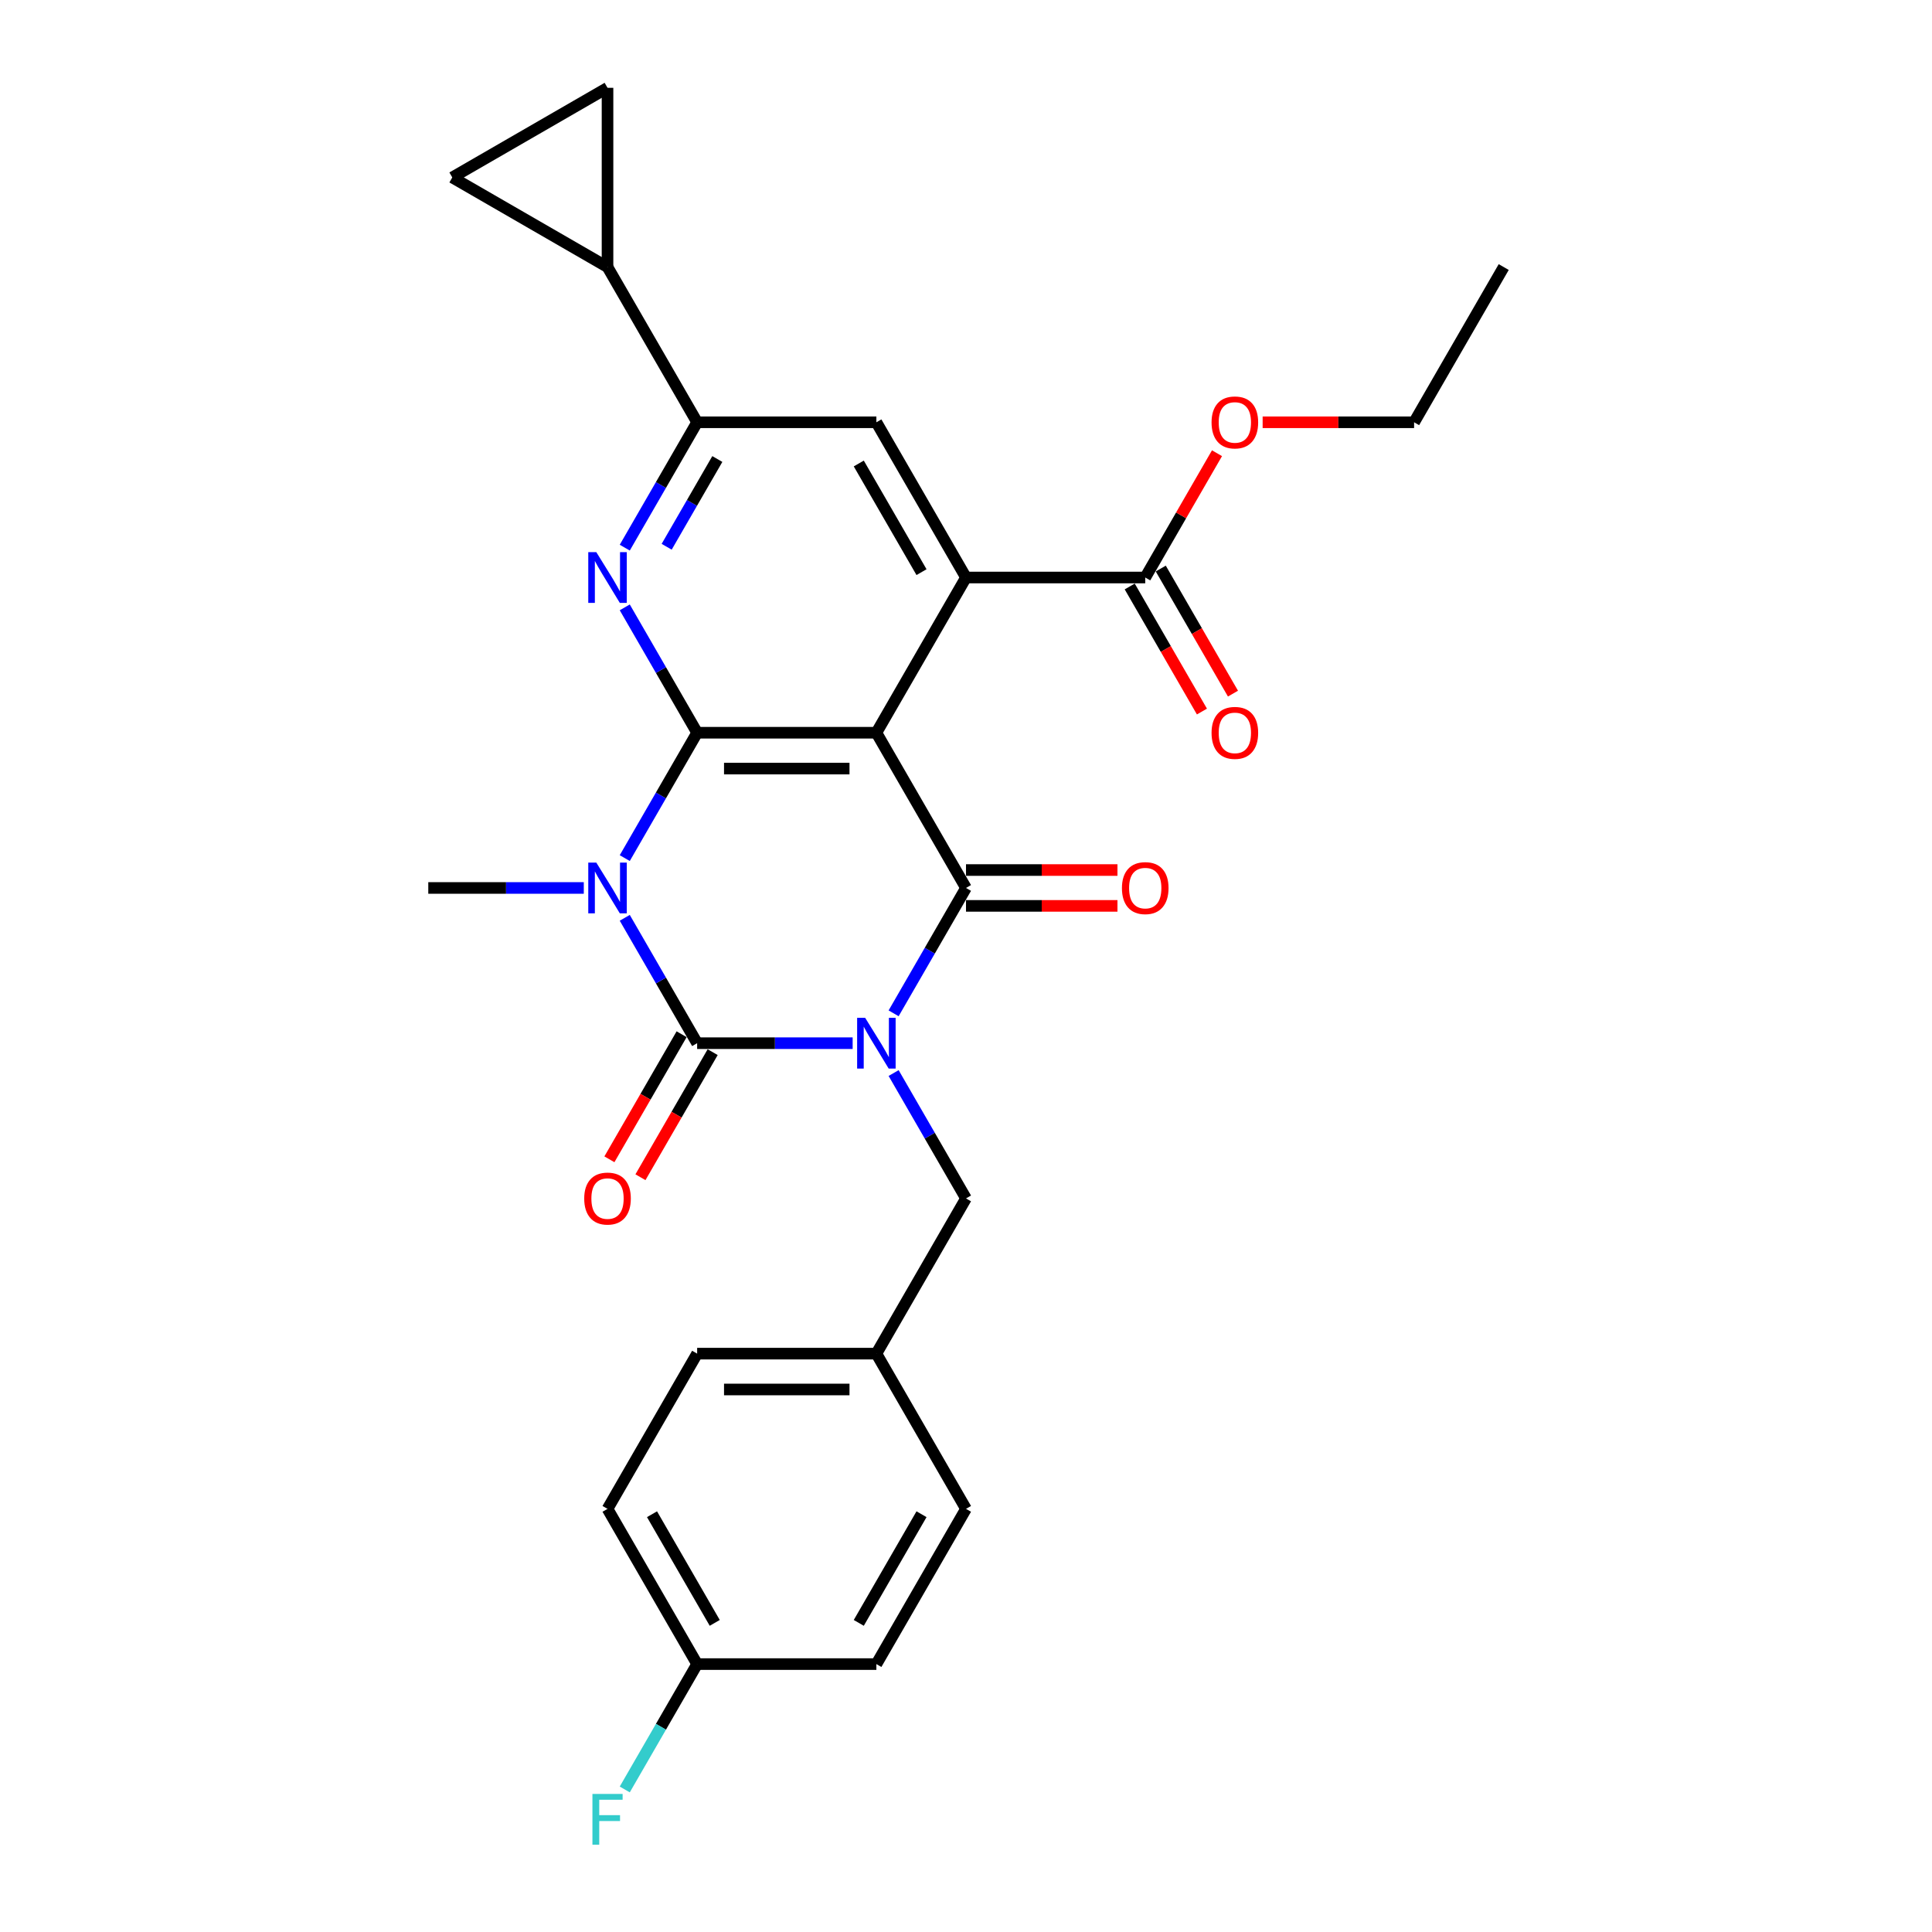 <?xml version='1.0' encoding='iso-8859-1'?>
<svg version='1.1' baseProfile='full'
              xmlns='http://www.w3.org/2000/svg'
                      xmlns:rdkit='http://www.rdkit.org/xml'
                      xmlns:xlink='http://www.w3.org/1999/xlink'
                  xml:space='preserve'
width='1000px' height='1000px' viewBox='0 0 1000 1000'>
<!-- END OF HEADER -->
<rect style='opacity:1.0;fill:#FFFFFF;stroke:none' width='1000' height='1000' x='0' y='0'> </rect>
<path class='bond-0' d='M 441.33,539.952 L 401.084,539.952' style='fill:none;fill-rule:evenodd;stroke:#0000FF;stroke-width:6px;stroke-linecap:butt;stroke-linejoin:miter;stroke-opacity:1' />
<path class='bond-0' d='M 401.084,539.952 L 360.839,539.952' style='fill:none;fill-rule:evenodd;stroke:#000000;stroke-width:6px;stroke-linecap:butt;stroke-linejoin:miter;stroke-opacity:1' />
<path class='bond-4' d='M 462.537,524.496 L 481.268,492.052' style='fill:none;fill-rule:evenodd;stroke:#0000FF;stroke-width:6px;stroke-linecap:butt;stroke-linejoin:miter;stroke-opacity:1' />
<path class='bond-4' d='M 481.268,492.052 L 500,459.607' style='fill:none;fill-rule:evenodd;stroke:#000000;stroke-width:6px;stroke-linecap:butt;stroke-linejoin:miter;stroke-opacity:1' />
<path class='bond-11' d='M 462.537,555.408 L 481.268,587.852' style='fill:none;fill-rule:evenodd;stroke:#0000FF;stroke-width:6px;stroke-linecap:butt;stroke-linejoin:miter;stroke-opacity:1' />
<path class='bond-11' d='M 481.268,587.852 L 500,620.297' style='fill:none;fill-rule:evenodd;stroke:#000000;stroke-width:6px;stroke-linecap:butt;stroke-linejoin:miter;stroke-opacity:1' />
<path class='bond-1' d='M 360.839,539.952 L 342.107,507.508' style='fill:none;fill-rule:evenodd;stroke:#000000;stroke-width:6px;stroke-linecap:butt;stroke-linejoin:miter;stroke-opacity:1' />
<path class='bond-1' d='M 342.107,507.508 L 323.376,475.063' style='fill:none;fill-rule:evenodd;stroke:#0000FF;stroke-width:6px;stroke-linecap:butt;stroke-linejoin:miter;stroke-opacity:1' />
<path class='bond-14' d='M 352.804,535.313 L 334.116,567.683' style='fill:none;fill-rule:evenodd;stroke:#000000;stroke-width:6px;stroke-linecap:butt;stroke-linejoin:miter;stroke-opacity:1' />
<path class='bond-14' d='M 334.116,567.683 L 315.427,600.053' style='fill:none;fill-rule:evenodd;stroke:#FF0000;stroke-width:6px;stroke-linecap:butt;stroke-linejoin:miter;stroke-opacity:1' />
<path class='bond-14' d='M 368.873,544.591 L 350.185,576.961' style='fill:none;fill-rule:evenodd;stroke:#000000;stroke-width:6px;stroke-linecap:butt;stroke-linejoin:miter;stroke-opacity:1' />
<path class='bond-14' d='M 350.185,576.961 L 331.496,609.331' style='fill:none;fill-rule:evenodd;stroke:#FF0000;stroke-width:6px;stroke-linecap:butt;stroke-linejoin:miter;stroke-opacity:1' />
<path class='bond-17' d='M 302.169,459.607 L 261.923,459.607' style='fill:none;fill-rule:evenodd;stroke:#0000FF;stroke-width:6px;stroke-linecap:butt;stroke-linejoin:miter;stroke-opacity:1' />
<path class='bond-17' d='M 261.923,459.607 L 221.678,459.607' style='fill:none;fill-rule:evenodd;stroke:#000000;stroke-width:6px;stroke-linecap:butt;stroke-linejoin:miter;stroke-opacity:1' />
<path class='bond-28' d='M 323.376,444.151 L 342.107,411.707' style='fill:none;fill-rule:evenodd;stroke:#0000FF;stroke-width:6px;stroke-linecap:butt;stroke-linejoin:miter;stroke-opacity:1' />
<path class='bond-28' d='M 342.107,411.707 L 360.839,379.263' style='fill:none;fill-rule:evenodd;stroke:#000000;stroke-width:6px;stroke-linecap:butt;stroke-linejoin:miter;stroke-opacity:1' />
<path class='bond-2' d='M 453.613,379.263 L 500,459.607' style='fill:none;fill-rule:evenodd;stroke:#000000;stroke-width:6px;stroke-linecap:butt;stroke-linejoin:miter;stroke-opacity:1' />
<path class='bond-3' d='M 453.613,379.263 L 360.839,379.263' style='fill:none;fill-rule:evenodd;stroke:#000000;stroke-width:6px;stroke-linecap:butt;stroke-linejoin:miter;stroke-opacity:1' />
<path class='bond-3' d='M 439.697,397.817 L 374.755,397.817' style='fill:none;fill-rule:evenodd;stroke:#000000;stroke-width:6px;stroke-linecap:butt;stroke-linejoin:miter;stroke-opacity:1' />
<path class='bond-5' d='M 453.613,379.263 L 500,298.918' style='fill:none;fill-rule:evenodd;stroke:#000000;stroke-width:6px;stroke-linecap:butt;stroke-linejoin:miter;stroke-opacity:1' />
<path class='bond-6' d='M 360.839,379.263 L 342.107,346.818' style='fill:none;fill-rule:evenodd;stroke:#000000;stroke-width:6px;stroke-linecap:butt;stroke-linejoin:miter;stroke-opacity:1' />
<path class='bond-6' d='M 342.107,346.818 L 323.376,314.374' style='fill:none;fill-rule:evenodd;stroke:#0000FF;stroke-width:6px;stroke-linecap:butt;stroke-linejoin:miter;stroke-opacity:1' />
<path class='bond-15' d='M 500,468.885 L 539.197,468.885' style='fill:none;fill-rule:evenodd;stroke:#000000;stroke-width:6px;stroke-linecap:butt;stroke-linejoin:miter;stroke-opacity:1' />
<path class='bond-15' d='M 539.197,468.885 L 578.394,468.885' style='fill:none;fill-rule:evenodd;stroke:#FF0000;stroke-width:6px;stroke-linecap:butt;stroke-linejoin:miter;stroke-opacity:1' />
<path class='bond-15' d='M 500,450.33 L 539.197,450.33' style='fill:none;fill-rule:evenodd;stroke:#000000;stroke-width:6px;stroke-linecap:butt;stroke-linejoin:miter;stroke-opacity:1' />
<path class='bond-15' d='M 539.197,450.33 L 578.394,450.33' style='fill:none;fill-rule:evenodd;stroke:#FF0000;stroke-width:6px;stroke-linecap:butt;stroke-linejoin:miter;stroke-opacity:1' />
<path class='bond-8' d='M 500,298.918 L 453.613,218.573' style='fill:none;fill-rule:evenodd;stroke:#000000;stroke-width:6px;stroke-linecap:butt;stroke-linejoin:miter;stroke-opacity:1' />
<path class='bond-8' d='M 476.973,296.144 L 444.502,239.902' style='fill:none;fill-rule:evenodd;stroke:#000000;stroke-width:6px;stroke-linecap:butt;stroke-linejoin:miter;stroke-opacity:1' />
<path class='bond-9' d='M 500,298.918 L 592.774,298.918' style='fill:none;fill-rule:evenodd;stroke:#000000;stroke-width:6px;stroke-linecap:butt;stroke-linejoin:miter;stroke-opacity:1' />
<path class='bond-30' d='M 323.376,283.462 L 342.107,251.018' style='fill:none;fill-rule:evenodd;stroke:#0000FF;stroke-width:6px;stroke-linecap:butt;stroke-linejoin:miter;stroke-opacity:1' />
<path class='bond-30' d='M 342.107,251.018 L 360.839,218.573' style='fill:none;fill-rule:evenodd;stroke:#000000;stroke-width:6px;stroke-linecap:butt;stroke-linejoin:miter;stroke-opacity:1' />
<path class='bond-30' d='M 345.064,283.006 L 358.176,260.295' style='fill:none;fill-rule:evenodd;stroke:#0000FF;stroke-width:6px;stroke-linecap:butt;stroke-linejoin:miter;stroke-opacity:1' />
<path class='bond-30' d='M 358.176,260.295 L 371.288,237.584' style='fill:none;fill-rule:evenodd;stroke:#000000;stroke-width:6px;stroke-linecap:butt;stroke-linejoin:miter;stroke-opacity:1' />
<path class='bond-7' d='M 360.839,218.573 L 453.613,218.573' style='fill:none;fill-rule:evenodd;stroke:#000000;stroke-width:6px;stroke-linecap:butt;stroke-linejoin:miter;stroke-opacity:1' />
<path class='bond-10' d='M 360.839,218.573 L 314.452,138.229' style='fill:none;fill-rule:evenodd;stroke:#000000;stroke-width:6px;stroke-linecap:butt;stroke-linejoin:miter;stroke-opacity:1' />
<path class='bond-16' d='M 584.74,303.557 L 603.428,335.927' style='fill:none;fill-rule:evenodd;stroke:#000000;stroke-width:6px;stroke-linecap:butt;stroke-linejoin:miter;stroke-opacity:1' />
<path class='bond-16' d='M 603.428,335.927 L 622.117,368.297' style='fill:none;fill-rule:evenodd;stroke:#FF0000;stroke-width:6px;stroke-linecap:butt;stroke-linejoin:miter;stroke-opacity:1' />
<path class='bond-16' d='M 600.808,294.279 L 619.497,326.649' style='fill:none;fill-rule:evenodd;stroke:#000000;stroke-width:6px;stroke-linecap:butt;stroke-linejoin:miter;stroke-opacity:1' />
<path class='bond-16' d='M 619.497,326.649 L 638.186,359.019' style='fill:none;fill-rule:evenodd;stroke:#FF0000;stroke-width:6px;stroke-linecap:butt;stroke-linejoin:miter;stroke-opacity:1' />
<path class='bond-19' d='M 592.774,298.918 L 611.345,266.752' style='fill:none;fill-rule:evenodd;stroke:#000000;stroke-width:6px;stroke-linecap:butt;stroke-linejoin:miter;stroke-opacity:1' />
<path class='bond-19' d='M 611.345,266.752 L 629.916,234.586' style='fill:none;fill-rule:evenodd;stroke:#FF0000;stroke-width:6px;stroke-linecap:butt;stroke-linejoin:miter;stroke-opacity:1' />
<path class='bond-12' d='M 314.452,138.229 L 234.107,91.842' style='fill:none;fill-rule:evenodd;stroke:#000000;stroke-width:6px;stroke-linecap:butt;stroke-linejoin:miter;stroke-opacity:1' />
<path class='bond-13' d='M 314.452,138.229 L 314.452,45.455' style='fill:none;fill-rule:evenodd;stroke:#000000;stroke-width:6px;stroke-linecap:butt;stroke-linejoin:miter;stroke-opacity:1' />
<path class='bond-18' d='M 500,620.297 L 453.613,700.641' style='fill:none;fill-rule:evenodd;stroke:#000000;stroke-width:6px;stroke-linecap:butt;stroke-linejoin:miter;stroke-opacity:1' />
<path class='bond-31' d='M 234.107,91.842 L 314.452,45.455' style='fill:none;fill-rule:evenodd;stroke:#000000;stroke-width:6px;stroke-linecap:butt;stroke-linejoin:miter;stroke-opacity:1' />
<path class='bond-22' d='M 453.613,700.641 L 500,780.986' style='fill:none;fill-rule:evenodd;stroke:#000000;stroke-width:6px;stroke-linecap:butt;stroke-linejoin:miter;stroke-opacity:1' />
<path class='bond-23' d='M 453.613,700.641 L 360.839,700.641' style='fill:none;fill-rule:evenodd;stroke:#000000;stroke-width:6px;stroke-linecap:butt;stroke-linejoin:miter;stroke-opacity:1' />
<path class='bond-23' d='M 439.697,719.196 L 374.755,719.196' style='fill:none;fill-rule:evenodd;stroke:#000000;stroke-width:6px;stroke-linecap:butt;stroke-linejoin:miter;stroke-opacity:1' />
<path class='bond-26' d='M 653.541,218.573 L 692.738,218.573' style='fill:none;fill-rule:evenodd;stroke:#FF0000;stroke-width:6px;stroke-linecap:butt;stroke-linejoin:miter;stroke-opacity:1' />
<path class='bond-26' d='M 692.738,218.573 L 731.935,218.573' style='fill:none;fill-rule:evenodd;stroke:#000000;stroke-width:6px;stroke-linecap:butt;stroke-linejoin:miter;stroke-opacity:1' />
<path class='bond-20' d='M 360.839,861.331 L 314.452,780.986' style='fill:none;fill-rule:evenodd;stroke:#000000;stroke-width:6px;stroke-linecap:butt;stroke-linejoin:miter;stroke-opacity:1' />
<path class='bond-20' d='M 369.95,840.001 L 337.479,783.76' style='fill:none;fill-rule:evenodd;stroke:#000000;stroke-width:6px;stroke-linecap:butt;stroke-linejoin:miter;stroke-opacity:1' />
<path class='bond-21' d='M 360.839,861.331 L 342.107,893.775' style='fill:none;fill-rule:evenodd;stroke:#000000;stroke-width:6px;stroke-linecap:butt;stroke-linejoin:miter;stroke-opacity:1' />
<path class='bond-21' d='M 342.107,893.775 L 323.376,926.219' style='fill:none;fill-rule:evenodd;stroke:#33CCCC;stroke-width:6px;stroke-linecap:butt;stroke-linejoin:miter;stroke-opacity:1' />
<path class='bond-29' d='M 360.839,861.331 L 453.613,861.331' style='fill:none;fill-rule:evenodd;stroke:#000000;stroke-width:6px;stroke-linecap:butt;stroke-linejoin:miter;stroke-opacity:1' />
<path class='bond-24' d='M 500,780.986 L 453.613,861.331' style='fill:none;fill-rule:evenodd;stroke:#000000;stroke-width:6px;stroke-linecap:butt;stroke-linejoin:miter;stroke-opacity:1' />
<path class='bond-24' d='M 476.973,783.76 L 444.502,840.001' style='fill:none;fill-rule:evenodd;stroke:#000000;stroke-width:6px;stroke-linecap:butt;stroke-linejoin:miter;stroke-opacity:1' />
<path class='bond-25' d='M 360.839,700.641 L 314.452,780.986' style='fill:none;fill-rule:evenodd;stroke:#000000;stroke-width:6px;stroke-linecap:butt;stroke-linejoin:miter;stroke-opacity:1' />
<path class='bond-27' d='M 731.935,218.573 L 778.322,138.229' style='fill:none;fill-rule:evenodd;stroke:#000000;stroke-width:6px;stroke-linecap:butt;stroke-linejoin:miter;stroke-opacity:1' />
<path  class='atom-0' d='M 447.805 526.815
L 456.415 540.731
Q 457.268 542.104, 458.641 544.591
Q 460.014 547.077, 460.089 547.225
L 460.089 526.815
L 463.577 526.815
L 463.577 553.089
L 459.977 553.089
L 450.737 537.874
Q 449.661 536.093, 448.51 534.051
Q 447.397 532.01, 447.063 531.38
L 447.063 553.089
L 443.649 553.089
L 443.649 526.815
L 447.805 526.815
' fill='#0000FF'/>
<path  class='atom-2' d='M 308.644 446.47
L 317.254 460.387
Q 318.107 461.76, 319.48 464.246
Q 320.853 466.732, 320.928 466.881
L 320.928 446.47
L 324.416 446.47
L 324.416 472.744
L 320.816 472.744
L 311.576 457.529
Q 310.5 455.748, 309.349 453.707
Q 308.236 451.666, 307.902 451.035
L 307.902 472.744
L 304.488 472.744
L 304.488 446.47
L 308.644 446.47
' fill='#0000FF'/>
<path  class='atom-7' d='M 308.644 285.781
L 317.254 299.697
Q 318.107 301.07, 319.48 303.557
Q 320.853 306.043, 320.928 306.191
L 320.928 285.781
L 324.416 285.781
L 324.416 312.055
L 320.816 312.055
L 311.576 296.84
Q 310.5 295.059, 309.349 293.017
Q 308.236 290.976, 307.902 290.346
L 307.902 312.055
L 304.488 312.055
L 304.488 285.781
L 308.644 285.781
' fill='#0000FF'/>
<path  class='atom-15' d='M 302.391 620.371
Q 302.391 614.062, 305.509 610.537
Q 308.626 607.011, 314.452 607.011
Q 320.278 607.011, 323.395 610.537
Q 326.513 614.062, 326.513 620.371
Q 326.513 626.754, 323.358 630.39
Q 320.204 633.99, 314.452 633.99
Q 308.663 633.99, 305.509 630.39
Q 302.391 626.791, 302.391 620.371
M 314.452 631.021
Q 318.46 631.021, 320.612 628.349
Q 322.802 625.64, 322.802 620.371
Q 322.802 615.213, 320.612 612.615
Q 318.46 609.98, 314.452 609.98
Q 310.444 609.98, 308.255 612.578
Q 306.102 615.175, 306.102 620.371
Q 306.102 625.677, 308.255 628.349
Q 310.444 631.021, 314.452 631.021
' fill='#FF0000'/>
<path  class='atom-16' d='M 580.713 459.681
Q 580.713 453.373, 583.831 449.847
Q 586.948 446.322, 592.774 446.322
Q 598.6 446.322, 601.717 449.847
Q 604.835 453.373, 604.835 459.681
Q 604.835 466.064, 601.68 469.701
Q 598.526 473.301, 592.774 473.301
Q 586.985 473.301, 583.831 469.701
Q 580.713 466.101, 580.713 459.681
M 592.774 470.332
Q 596.782 470.332, 598.934 467.66
Q 601.124 464.951, 601.124 459.681
Q 601.124 454.523, 598.934 451.926
Q 596.782 449.291, 592.774 449.291
Q 588.766 449.291, 586.577 451.888
Q 584.424 454.486, 584.424 459.681
Q 584.424 464.988, 586.577 467.66
Q 588.766 470.332, 592.774 470.332
' fill='#FF0000'/>
<path  class='atom-17' d='M 627.1 379.337
Q 627.1 373.028, 630.218 369.503
Q 633.335 365.977, 639.161 365.977
Q 644.987 365.977, 648.104 369.503
Q 651.222 373.028, 651.222 379.337
Q 651.222 385.72, 648.067 389.356
Q 644.913 392.956, 639.161 392.956
Q 633.372 392.956, 630.218 389.356
Q 627.1 385.757, 627.1 379.337
M 639.161 389.987
Q 643.169 389.987, 645.321 387.315
Q 647.511 384.606, 647.511 379.337
Q 647.511 374.179, 645.321 371.581
Q 643.169 368.946, 639.161 368.946
Q 635.153 368.946, 632.964 371.544
Q 630.811 374.141, 630.811 379.337
Q 630.811 384.643, 632.964 387.315
Q 635.153 389.987, 639.161 389.987
' fill='#FF0000'/>
<path  class='atom-20' d='M 627.1 218.647
Q 627.1 212.339, 630.218 208.813
Q 633.335 205.288, 639.161 205.288
Q 644.987 205.288, 648.104 208.813
Q 651.222 212.339, 651.222 218.647
Q 651.222 225.03, 648.067 228.667
Q 644.913 232.267, 639.161 232.267
Q 633.372 232.267, 630.218 228.667
Q 627.1 225.067, 627.1 218.647
M 639.161 229.298
Q 643.169 229.298, 645.321 226.626
Q 647.511 223.917, 647.511 218.647
Q 647.511 213.489, 645.321 210.892
Q 643.169 208.257, 639.161 208.257
Q 635.153 208.257, 632.964 210.854
Q 630.811 213.452, 630.811 218.647
Q 630.811 223.954, 632.964 226.626
Q 635.153 229.298, 639.161 229.298
' fill='#FF0000'/>
<path  class='atom-22' d='M 306.64 928.538
L 322.264 928.538
L 322.264 931.544
L 310.166 931.544
L 310.166 939.523
L 320.928 939.523
L 320.928 942.566
L 310.166 942.566
L 310.166 954.812
L 306.64 954.812
L 306.64 928.538
' fill='#33CCCC'/>
</svg>
